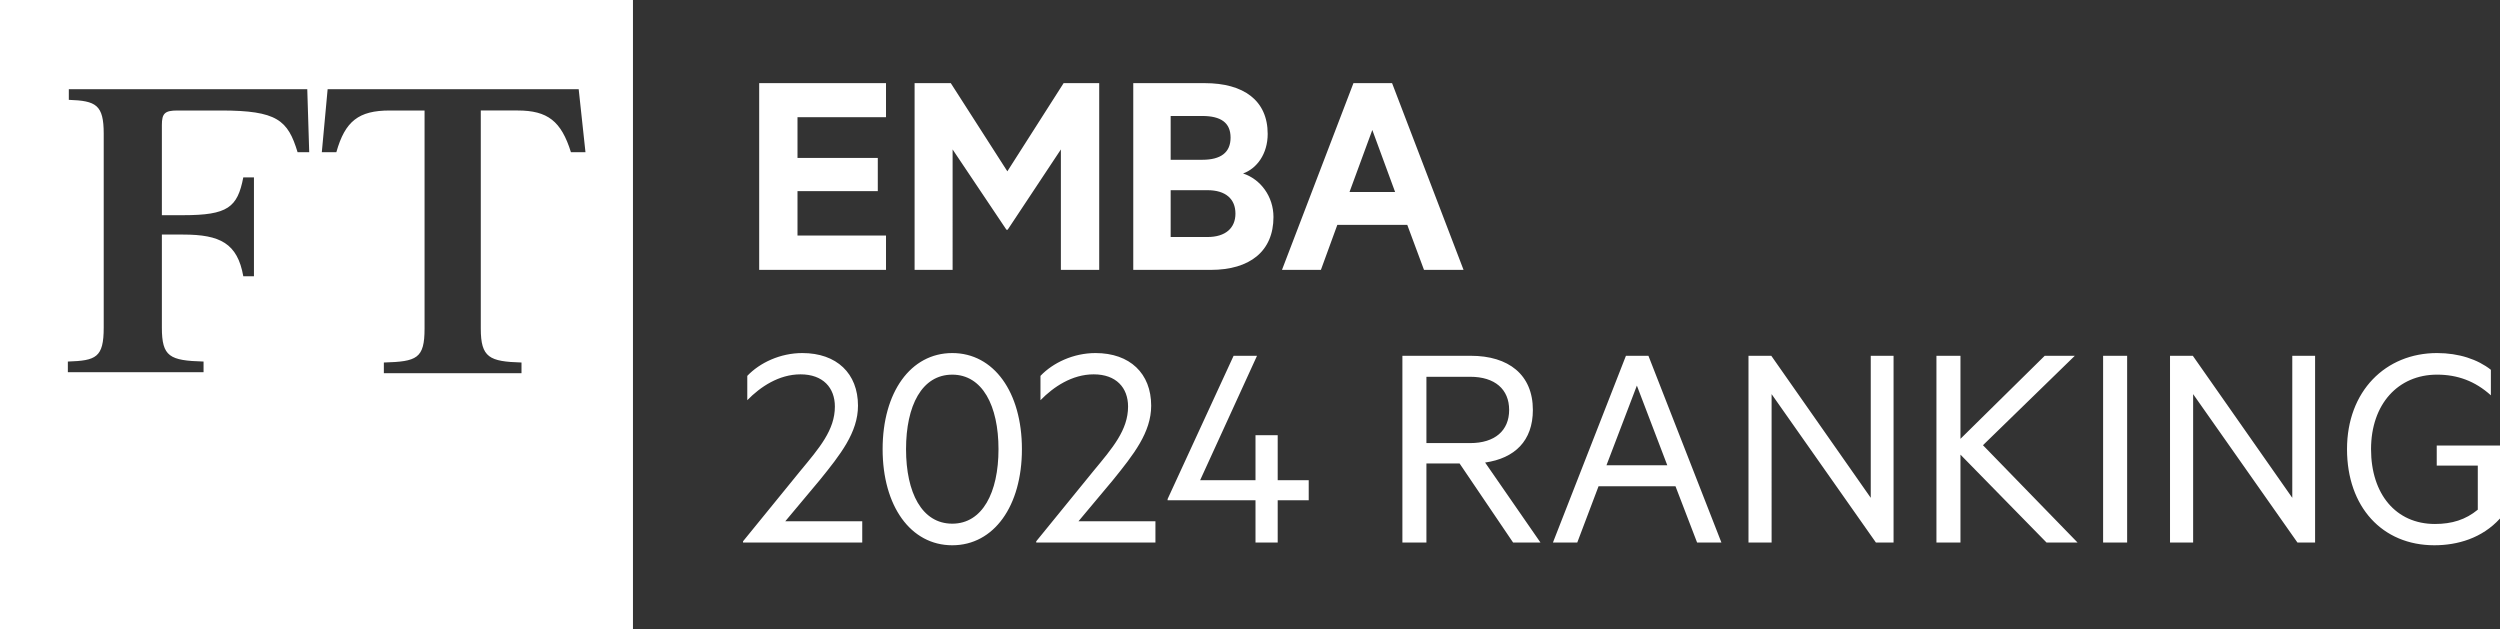 <svg xmlns="http://www.w3.org/2000/svg" viewBox="0 0 359.268 90.404"><rect x="0" y="0" width="359.268" height="90.404" fill="#333333" stroke="none"/><defs><style>.cls-1{fill:#fff}</style></defs><g id="Layer_1"><path d="M0 90.404h90.961V0H0v90.404Zm47.083-77.589h36.078l.975 9.054H82.046c-1.393-4.457-3.343-5.99-7.661-5.99h-5.293v31.342c0 4.179 1.254 4.736 5.851 4.875v1.532H55.162v-1.532c4.736-.139 5.85-.557 5.85-4.875V15.88h-5.015c-4.458 0-6.408 1.532-7.661 5.99h-2.089l.836-9.054ZM9.751 51.958c4.04-.139 5.154-.557 5.154-4.875V19.223c0-4.179-1.114-4.736-5.015-4.875v-1.532H44.157l.279 9.054h-1.672c-1.393-4.597-2.925-5.99-11.005-5.99H25.491c-1.811 0-2.229.418-2.229 2.089v12.955h3.065c6.408 0 7.801-1.114 8.636-5.433h1.532v14.208h-1.532c-.836-4.736-3.343-5.99-8.636-5.99h-3.065v13.373c0 4.179 1.114 4.736 5.99 4.875v1.532H9.751v-1.532ZM117.793 69.006c2.972-3.671 5.507-6.862 5.507-10.708 0-4.633-3.059-7.561-7.998-7.561-3.19 0-6.119 1.398-7.911 3.278v3.496c1.879-1.923 4.545-3.715 7.649-3.715 3.234 0 4.939 1.923 4.939 4.633 0 3.365-2.229 5.944-4.983 9.266l-8.217 10.096v.175h17.133v-3.059h-11.058l4.939-5.9ZM136.848 50.737c-5.988 0-10.009 5.638-10.009 13.811 0 8.173 4.021 13.811 10.009 13.811 5.988 0 10.009-5.638 10.009-13.811 0-8.173-4.021-13.811-10.009-13.811Zm0 24.519c-4.37 0-6.643-4.458-6.643-10.708 0-6.25 2.272-10.708 6.643-10.708 4.327 0 6.643 4.458 6.643 10.708 0 6.25-2.316 10.708-6.643 10.708ZM159.926 69.006c2.972-3.671 5.507-6.862 5.507-10.708 0-4.633-3.06-7.561-7.998-7.561-3.19 0-6.119 1.398-7.911 3.278v3.496c1.879-1.923 4.545-3.715 7.649-3.715 3.234 0 4.939 1.923 4.939 4.633 0 3.365-2.229 5.944-4.982 9.266l-8.217 10.096v.175h17.132v-3.059h-11.057l4.939-5.9ZM183.614 62.538h-3.19v6.468h-7.955l8.173-17.876h-3.365l-9.484 20.585v.175h12.631v6.075h3.19v-6.075h4.458v-2.884h-4.458v-6.468zM220.284 58.91c0-5.07-3.496-7.78-8.916-7.78h-9.834v26.836h3.453v-11.364h4.764l7.692 11.364h3.934l-7.955-11.495c4.239-.612 6.862-3.103 6.862-7.561Zm-15.297 4.764v-9.528h6.294c3.54 0 5.594 1.792 5.594 4.764 0 2.972-2.054 4.764-5.594 4.764h-6.294ZM233.658 51.13 223.168 77.966h3.496l3.059-8.086h11.058l3.103 8.086h3.496l-10.489-26.836h-3.234Zm-2.797 15.734 4.37-11.451 4.37 11.451h-8.741ZM268.84 71.541l-14.292-20.411h-3.278v26.836h3.322V56.638l14.991 21.328h2.535v-26.836h-3.278v20.411zM298.167 51.13h-4.327L281.733 63.062V51.13h-3.453v26.836h3.453V65.335l12.369 12.631h4.458l-13.593-13.986 13.199-12.85zM302.232 51.13h3.453v26.836h-3.453zM329.417 71.541l-14.292-20.411h-3.278v26.836h3.322V56.638l14.991 21.328h2.535v-26.836h-3.278v20.411zM350.176 64.024v2.884h5.9v6.337c-1.748 1.442-3.715 2.054-6.162 2.054-5.594 0-9.178-4.283-9.178-10.752s3.889-10.708 9.484-10.708c2.928 0 5.463.918 7.736 2.972v-3.671c-1.88-1.486-4.589-2.404-7.736-2.404-7.386 0-12.937 5.463-12.937 13.811 0 8.304 5.07 13.811 12.544 13.811 3.321 0 6.862-1.005 9.441-3.846V64.024h-9.091ZM127.325 33.845h-12.719v-6.381h11.539v-4.764h-11.539v-5.856h12.719v-4.895h-18.225v26.836h18.225v-4.939zM136.896 21.476l7.736 11.538h.175l7.649-11.538v17.307h5.507v-26.836h-5.114l-8.086 12.675-8.129-12.675h-5.201v26.836h5.463V21.476zM183.006 31.179c0-2.928-1.836-5.42-4.37-6.25 1.966-.699 3.54-2.797 3.54-5.682 0-4.808-3.452-7.299-9.047-7.299H162.858v26.836h11.145c5.594 0 9.004-2.666 9.004-7.605Zm-14.773-14.511h4.545c2.666 0 4.065.962 4.065 3.103 0 2.142-1.399 3.19-4.065 3.19h-4.545V16.668Zm0 17.395v-6.731h5.288c2.622 0 4.021 1.267 4.021 3.365 0 2.054-1.399 3.365-4.021 3.365h-5.288ZM204.641 38.784h5.682l-10.271-26.836h-5.551l-10.271 26.836h5.594l2.36-6.468h10.052l2.404 6.468Zm-10.708-11.189 3.278-8.916 3.278 8.916h-6.556Z" class="cls-1"/></g></svg>